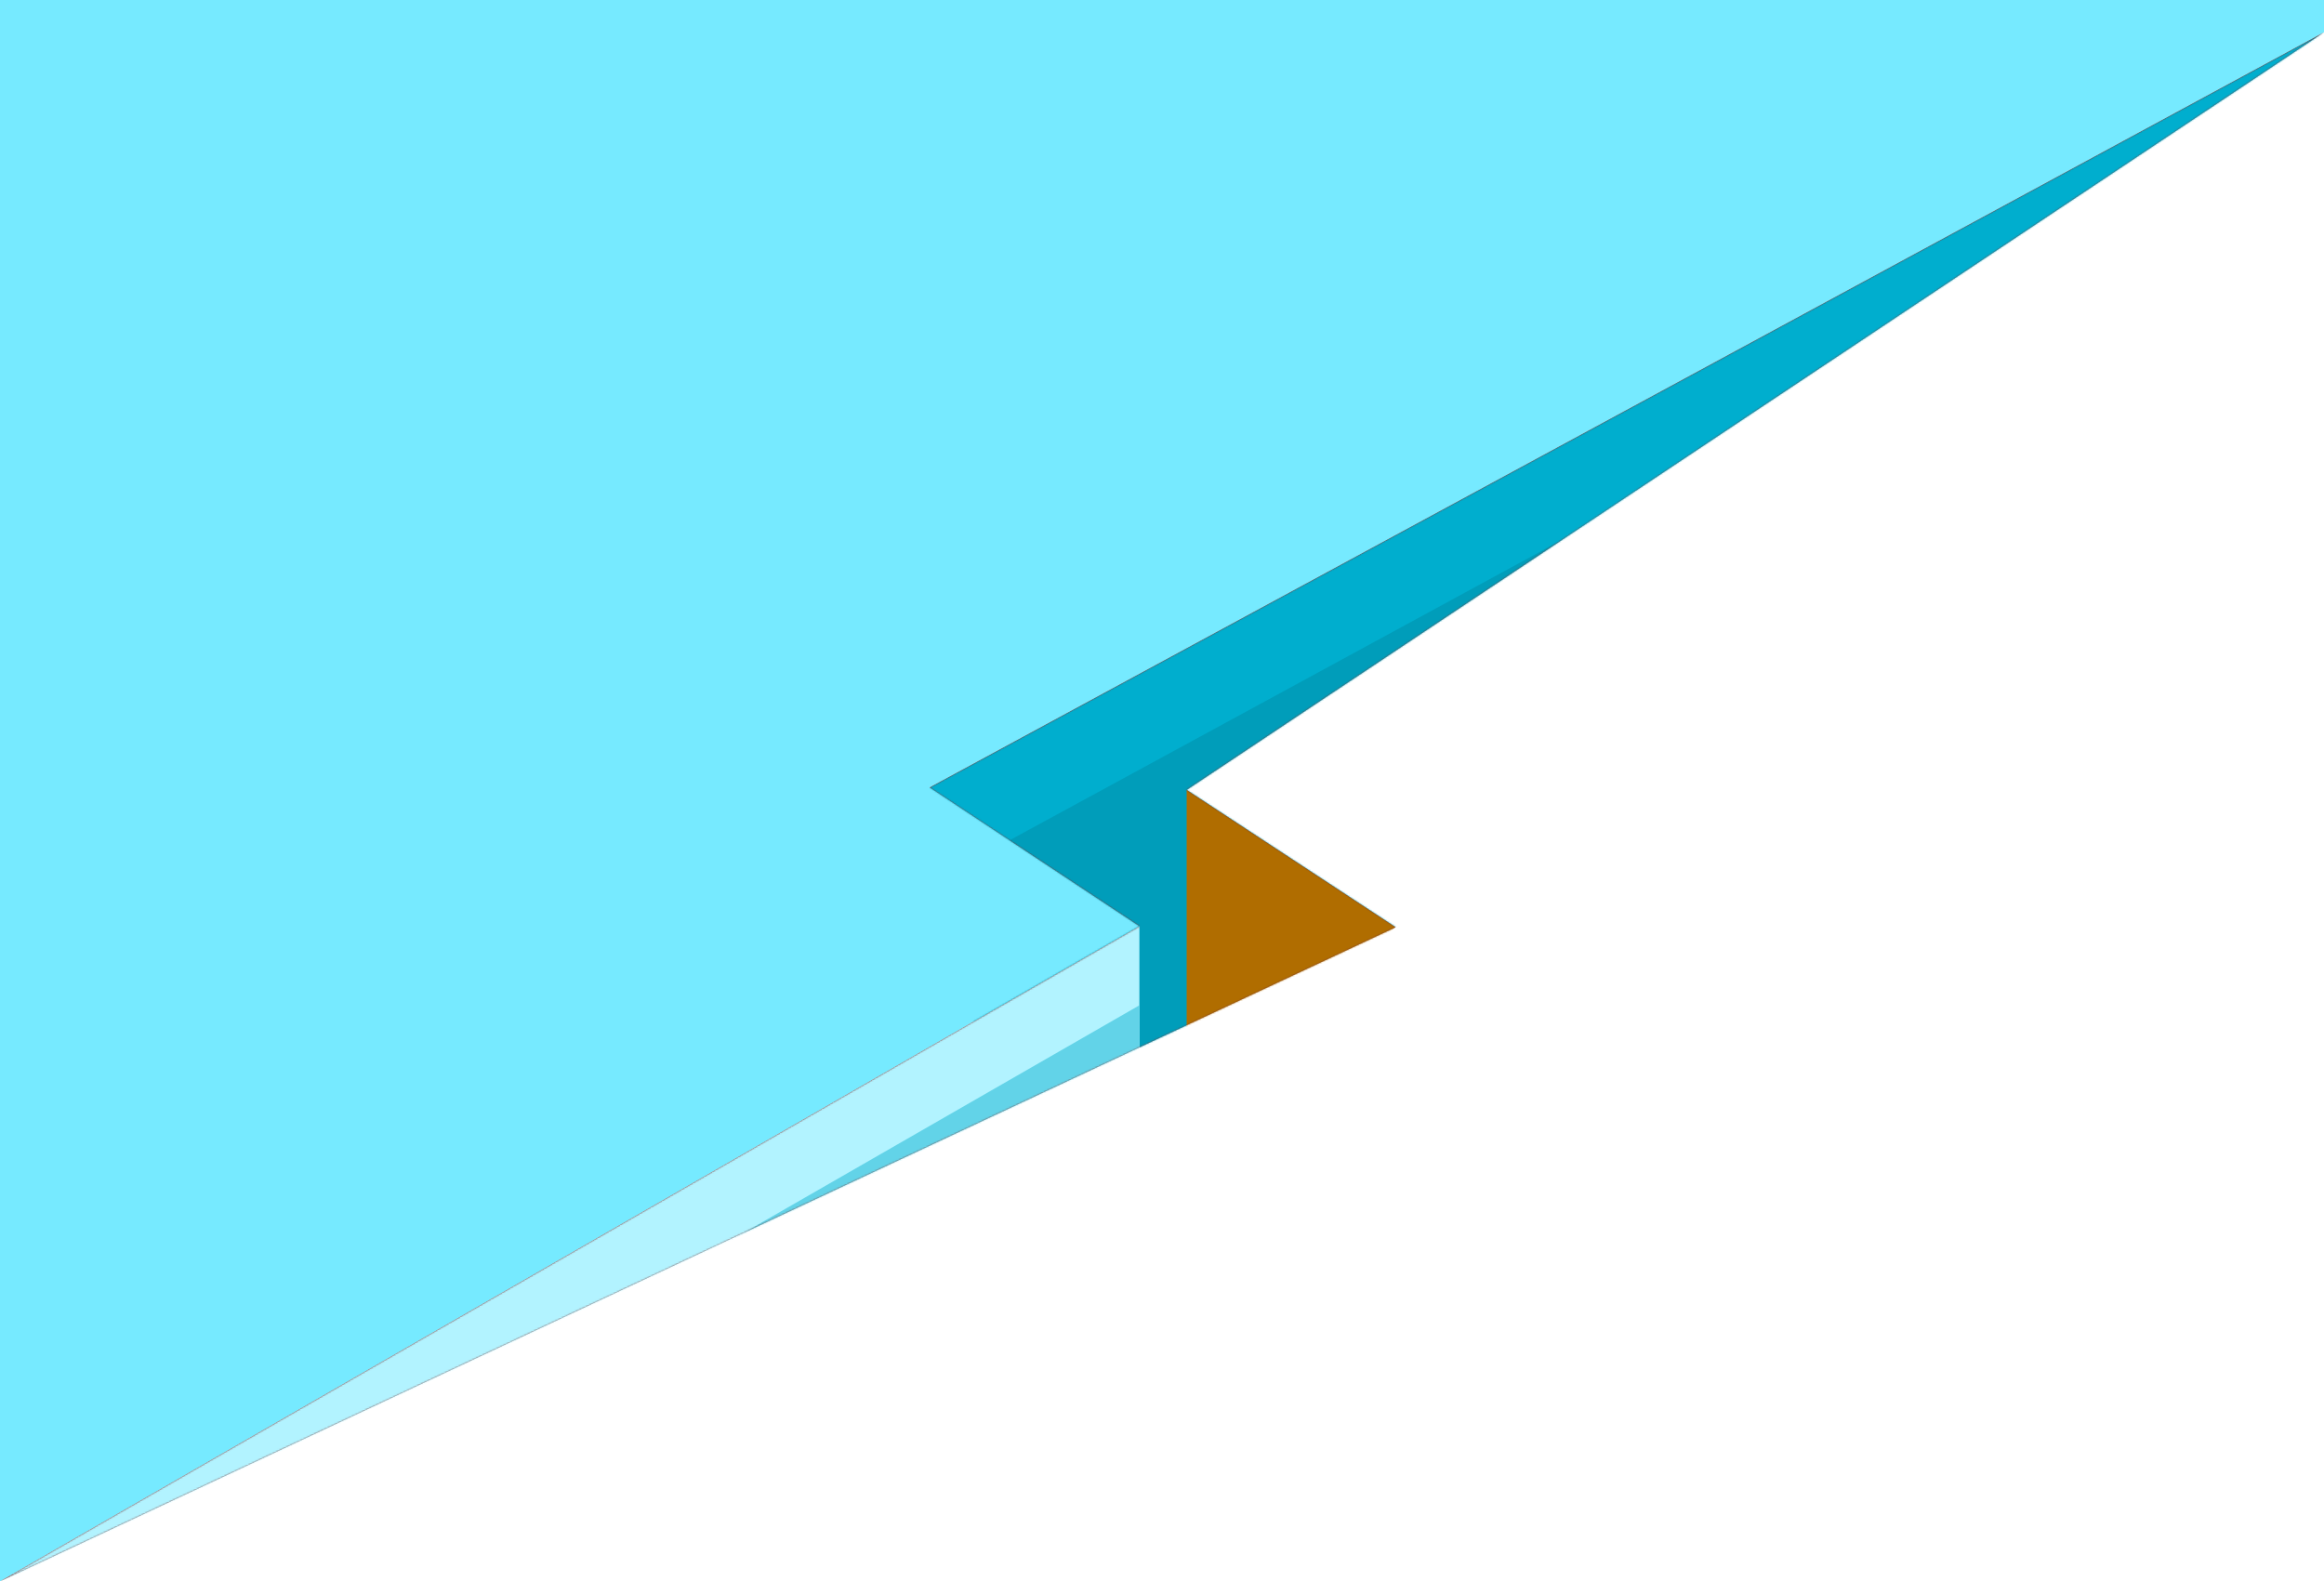 <svg width="1440" height="980" viewBox="0 0 1440 980" fill="none" xmlns="http://www.w3.org/2000/svg">
<path d="M0 980L706 574L576 488L1440 20V0H0V980Z" fill="#76EAFF"/>
<path d="M0 980L706 574L576 488.001L1440 20L735.28 489.507L864.809 574.621L0 980Z" fill="#753434"/>
<mask id="mask0_81_9890" style="mask-type:alpha" maskUnits="userSpaceOnUse" x="0" y="20" width="1440" height="961">
<path d="M0 980L706 574L576 488.001L1440 20L735.28 489.507L864.809 574.621L0 980Z" fill="url(#paint0_linear_81_9890)"/>
</mask>
<g mask="url(#mask0_81_9890)">
<path d="M1440 20L576 488.001V563.84L1440 95.001L1440 20Z" fill="#00AECE"/>
<path d="M1478 57.001L603 533V716.5L1485 237.929L1478 57.001Z" fill="#009DBA"/>
<path d="M706 574L0 980V1042L706 699.5V574Z" fill="#B2F3FF"/>
<path d="M706 623L0 1029V1091L706 748.5V623Z" fill="#62D3E8"/>
<path d="M864.809 574.621L735.28 489.507L735.281 681.501L864.809 574.621Z" fill="#B06D00"/>
</g>
<defs>
<linearGradient id="paint0_linear_81_9890" x1="739" y1="229" x2="1183" y2="800.5" gradientUnits="userSpaceOnUse">
<stop stop-color="#34E2D9"/>
<stop offset="0.547"/>
</linearGradient>
</defs>
</svg>
